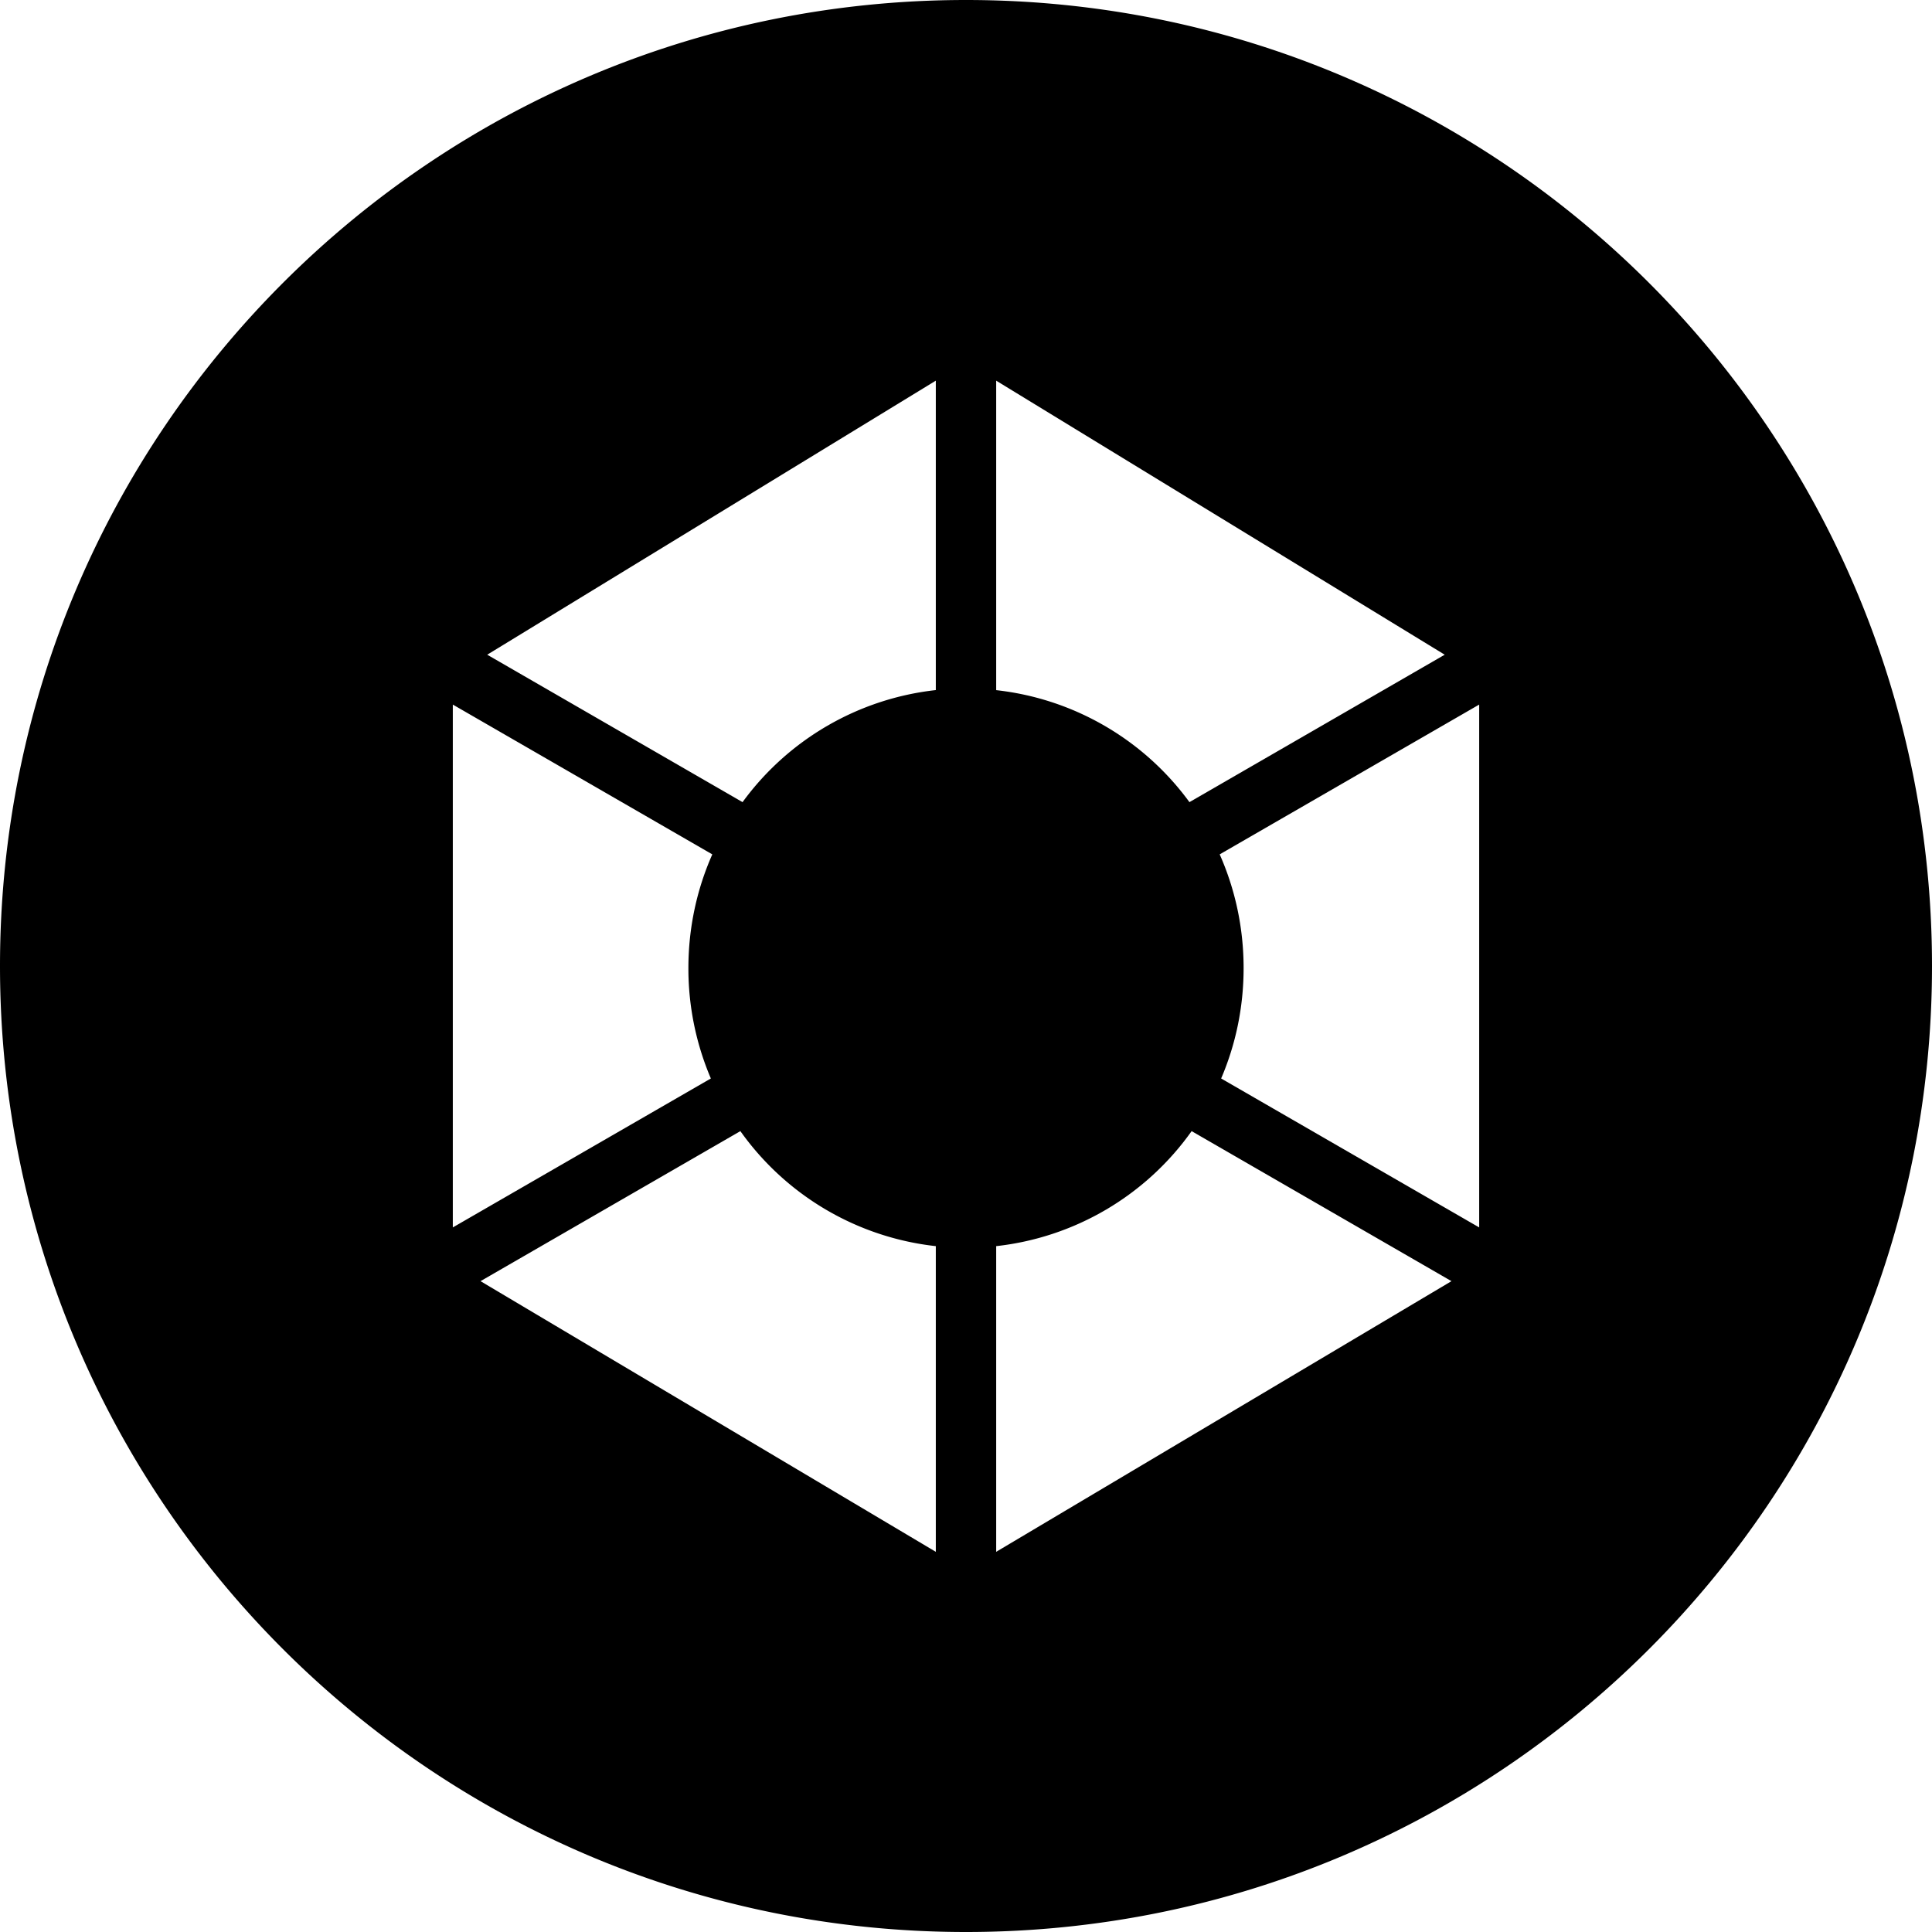 <svg height="32" width="32" xmlns="http://www.w3.org/2000/svg"><path d="M7.5 11.67v8.66l4.274-2.467a4.645 4.645 0 0 1-.372-1.828c0-.67.141-1.308.396-1.884zm.57-.826l4.229 2.442A4.588 4.588 0 0 1 15.5 11.43V6.305zM24.5 20.33v-8.66l-4.298 2.481c.255.576.396 1.213.396 1.884 0 .65-.132 1.267-.372 1.828zm-.459.89l-4.304-2.485A4.589 4.589 0 0 1 16.5 20.64v5.063zm-16.082 0l7.541 4.483V20.64a4.589 4.589 0 0 1-3.237-1.905zm15.97-10.376L16.5 6.305v5.126a4.588 4.588 0 0 1 3.201 1.855zM16 32C7.163 32 0 24.837 0 16S7.163 0 16 0s16 7.163 16 16-7.163 16-16 16z" fill-rule="evenodd"/></svg>